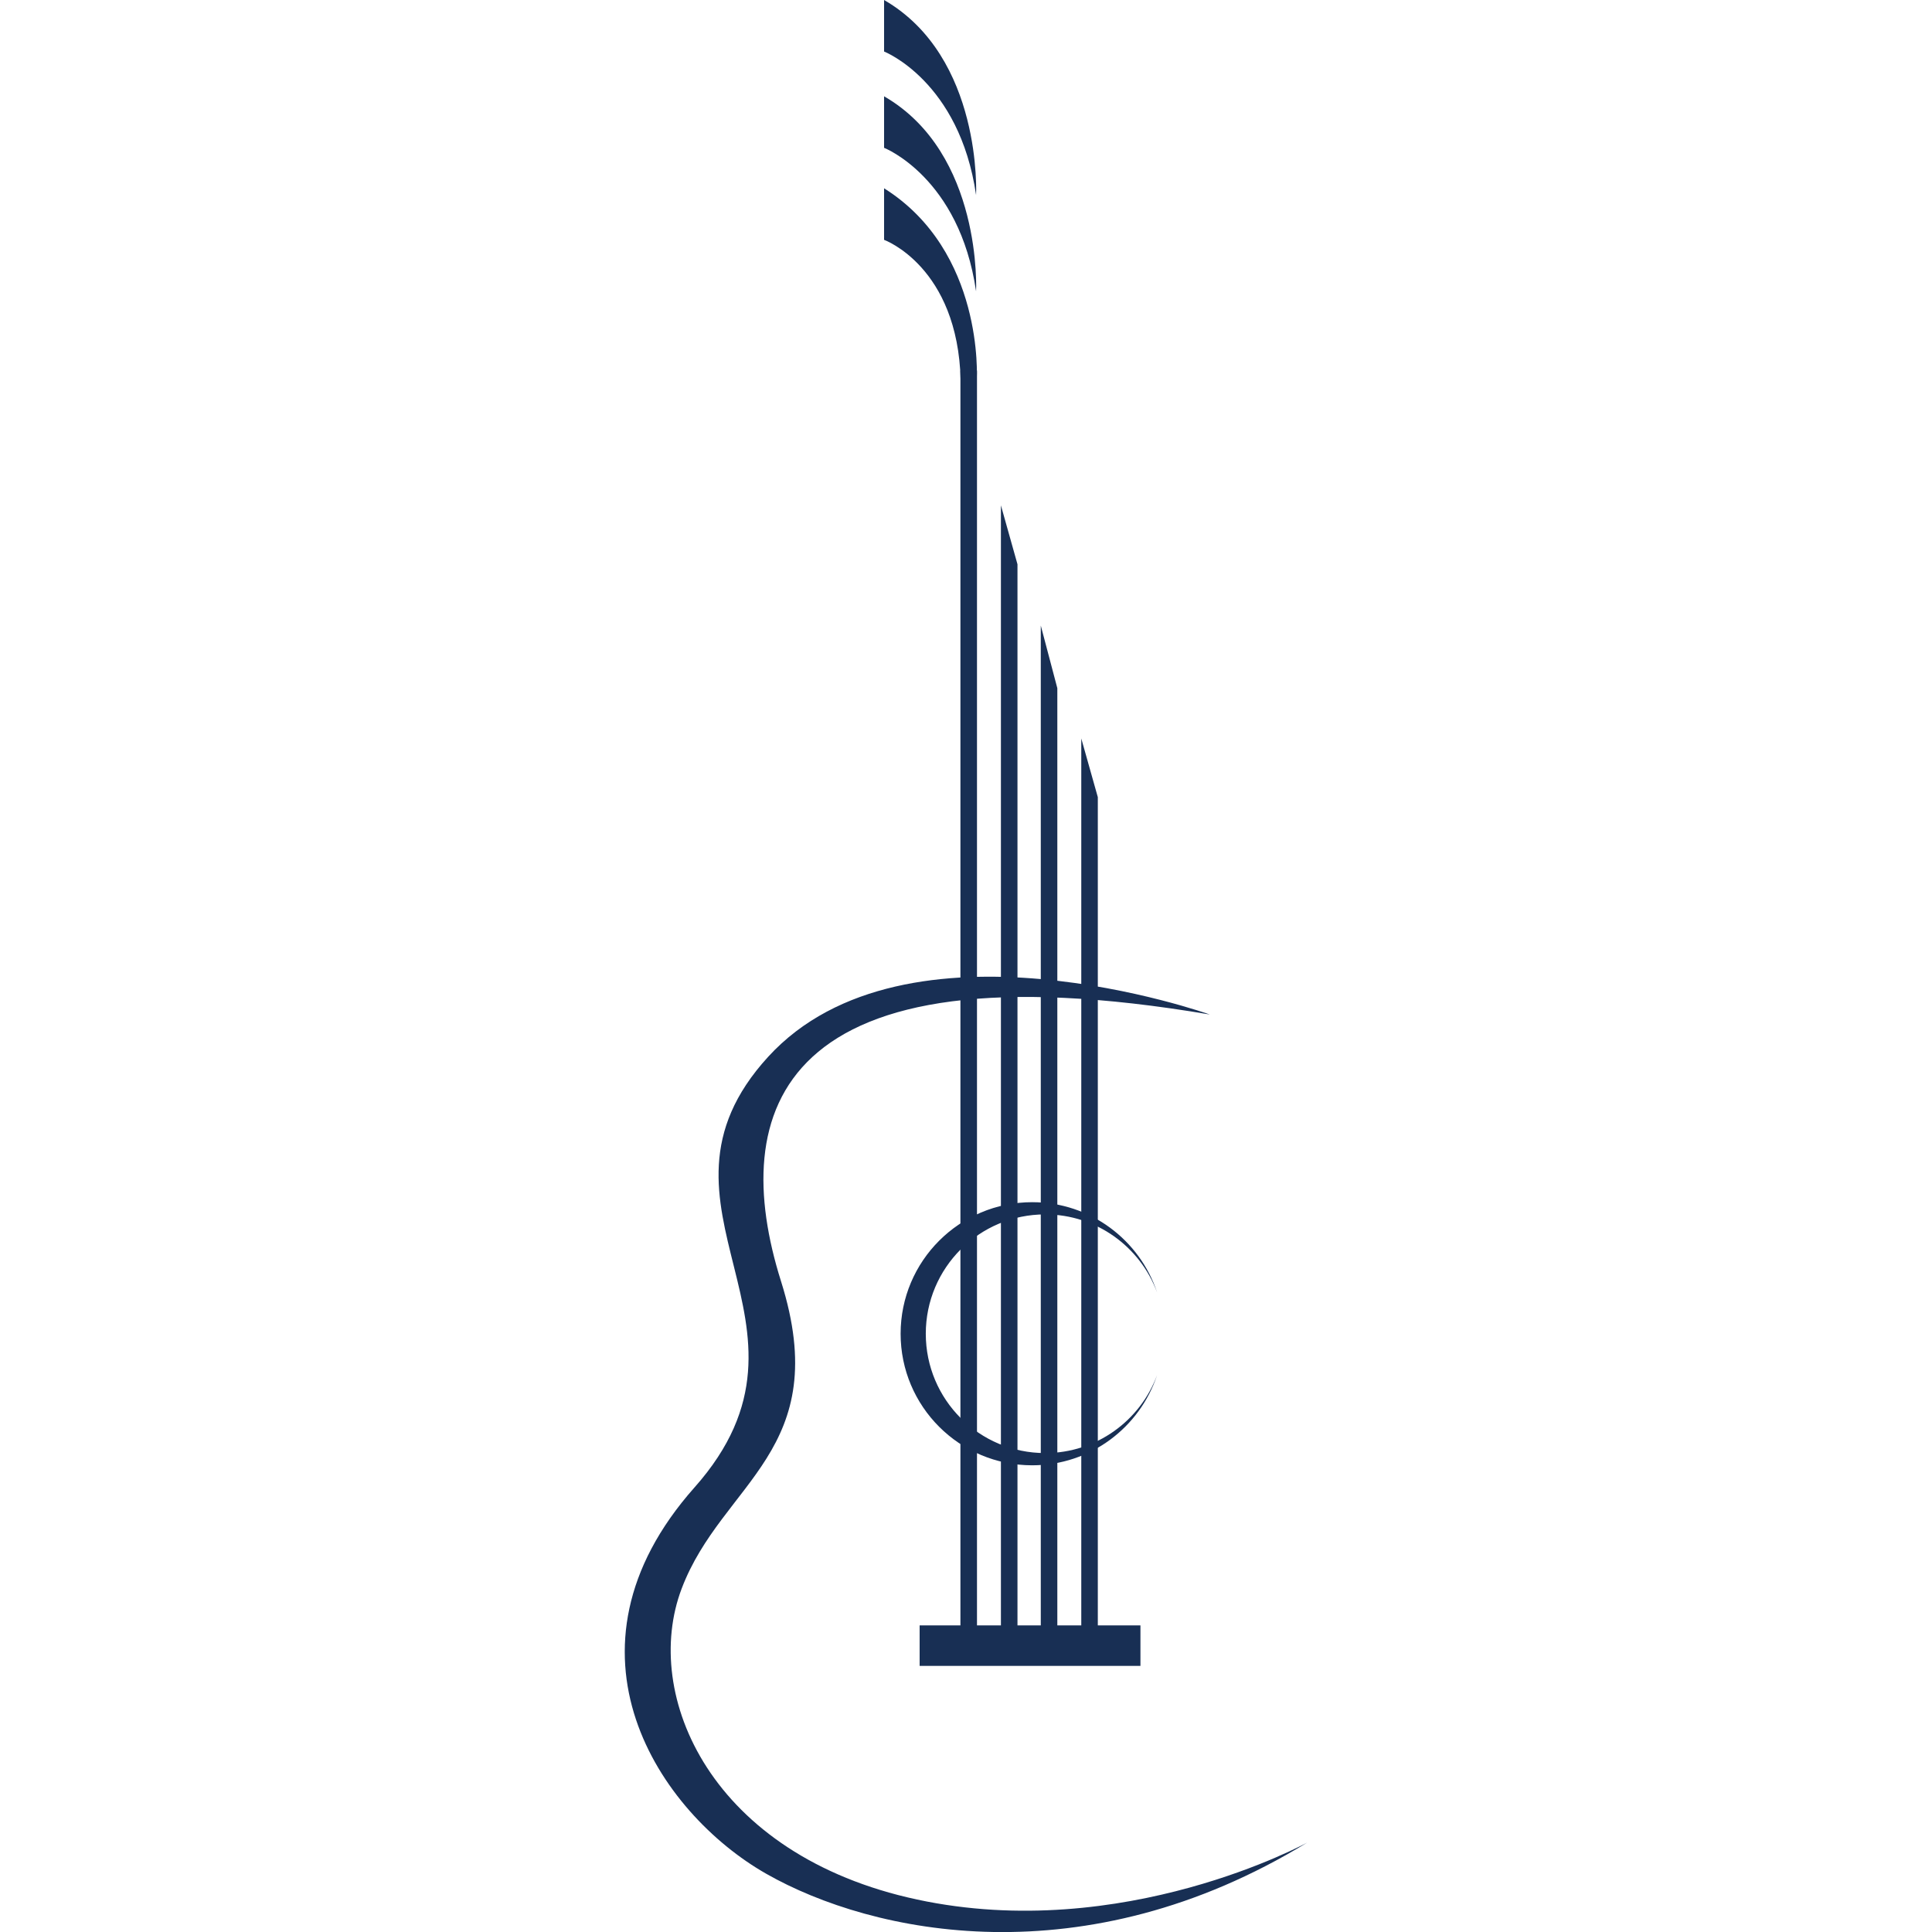 <?xml version="1.0" encoding="UTF-8"?>
<svg xmlns="http://www.w3.org/2000/svg" xmlns:xlink="http://www.w3.org/1999/xlink" width="500" zoomAndPan="magnify" viewBox="0 0 375 375" height="500" preserveAspectRatio="xMidYMid meet" version="1.0">
  <defs>
    <clipPath id="12d3ecb7e8">
      <path d="M 121.266 189.309 L 253.742 189.309 L 253.742 375 L 121.266 375 Z M 121.266 189.309 " clip-rule="nonzero"></path>
    </clipPath>
  </defs>
  <g clip-path="url(#12d3ecb7e8)">
    <path fill="#182f54" d="M 234.816 196.914 C 234.816 196.914 175.883 175.84 149.094 205.129 C 122.309 234.414 163.023 256.914 134.809 288.703 C 106.594 320.488 128.023 351.918 148.738 363.703 C 169.453 375.488 210.527 384.062 253.742 357.633 C 253.742 357.633 218.027 377.277 178.023 368.703 C 138.023 360.133 124.453 329.059 132.312 308.344 C 140.168 287.629 161.953 281.559 151.598 248.699 C 141.238 215.844 150.523 182.625 234.816 196.914 " fill-opacity="1" fill-rule="nonzero"></path>
  </g>
  <path fill="#182f54" d="M 202.859 282.039 C 190.066 282.039 179.695 271.672 179.695 258.879 C 179.695 246.086 190.066 235.715 202.859 235.715 C 212.828 235.715 221.324 242.016 224.59 250.852 C 221.223 240.684 211.645 233.344 200.348 233.344 C 186.242 233.344 174.809 244.777 174.809 258.879 C 174.809 272.984 186.242 284.414 200.348 284.414 C 211.645 284.414 221.223 277.078 224.59 266.906 C 221.324 275.742 212.828 282.039 202.859 282.039 " fill-opacity="1" fill-rule="nonzero"></path>
  <path fill="#182f54" d="M 221.359 323.348 L 178.5 323.348 L 178.5 315.488 L 221.359 315.488 L 221.359 323.348 " fill-opacity="1" fill-rule="nonzero"></path>
  <path fill="#182f54" d="M 189.633 320.488 L 186.418 320.488 L 186.418 71.91 L 189.633 71.91 L 189.633 320.488 " fill-opacity="1" fill-rule="nonzero"></path>
  <path fill="#182f54" d="M 197.492 320.488 L 194.277 320.488 L 194.277 98.086 L 197.492 109.527 L 197.492 320.488 " fill-opacity="1" fill-rule="nonzero"></path>
  <path fill="#182f54" d="M 205.227 320.488 L 202.016 320.488 L 202.016 121.418 L 205.227 133.578 L 205.227 320.488 " fill-opacity="1" fill-rule="nonzero"></path>
  <path fill="#182f54" d="M 213.086 320.488 L 209.875 320.488 L 209.875 143.336 L 213.086 154.727 L 213.086 320.488 " fill-opacity="1" fill-rule="nonzero"></path>
  <path fill="#182f54" d="M 189.59 73.516 C 189.59 73.516 191.062 48.781 171.598 36.547 L 171.598 46.551 C 171.598 46.551 185.926 51.727 186.465 73.871 L 189.59 73.516 " fill-opacity="1" fill-rule="nonzero"></path>
  <path fill="#182f54" d="M 189.457 56.551 C 189.457 56.551 190.766 29.762 171.598 18.691 L 171.598 28.691 C 171.598 28.691 186.238 34.406 189.457 56.551 " fill-opacity="1" fill-rule="nonzero"></path>
  <path fill="#182f54" d="M 189.457 37.859 C 189.457 37.859 190.766 11.074 171.598 0 L 171.598 10 C 171.598 10 186.238 15.715 189.457 37.859 " fill-opacity="1" fill-rule="nonzero"></path>
</svg>
